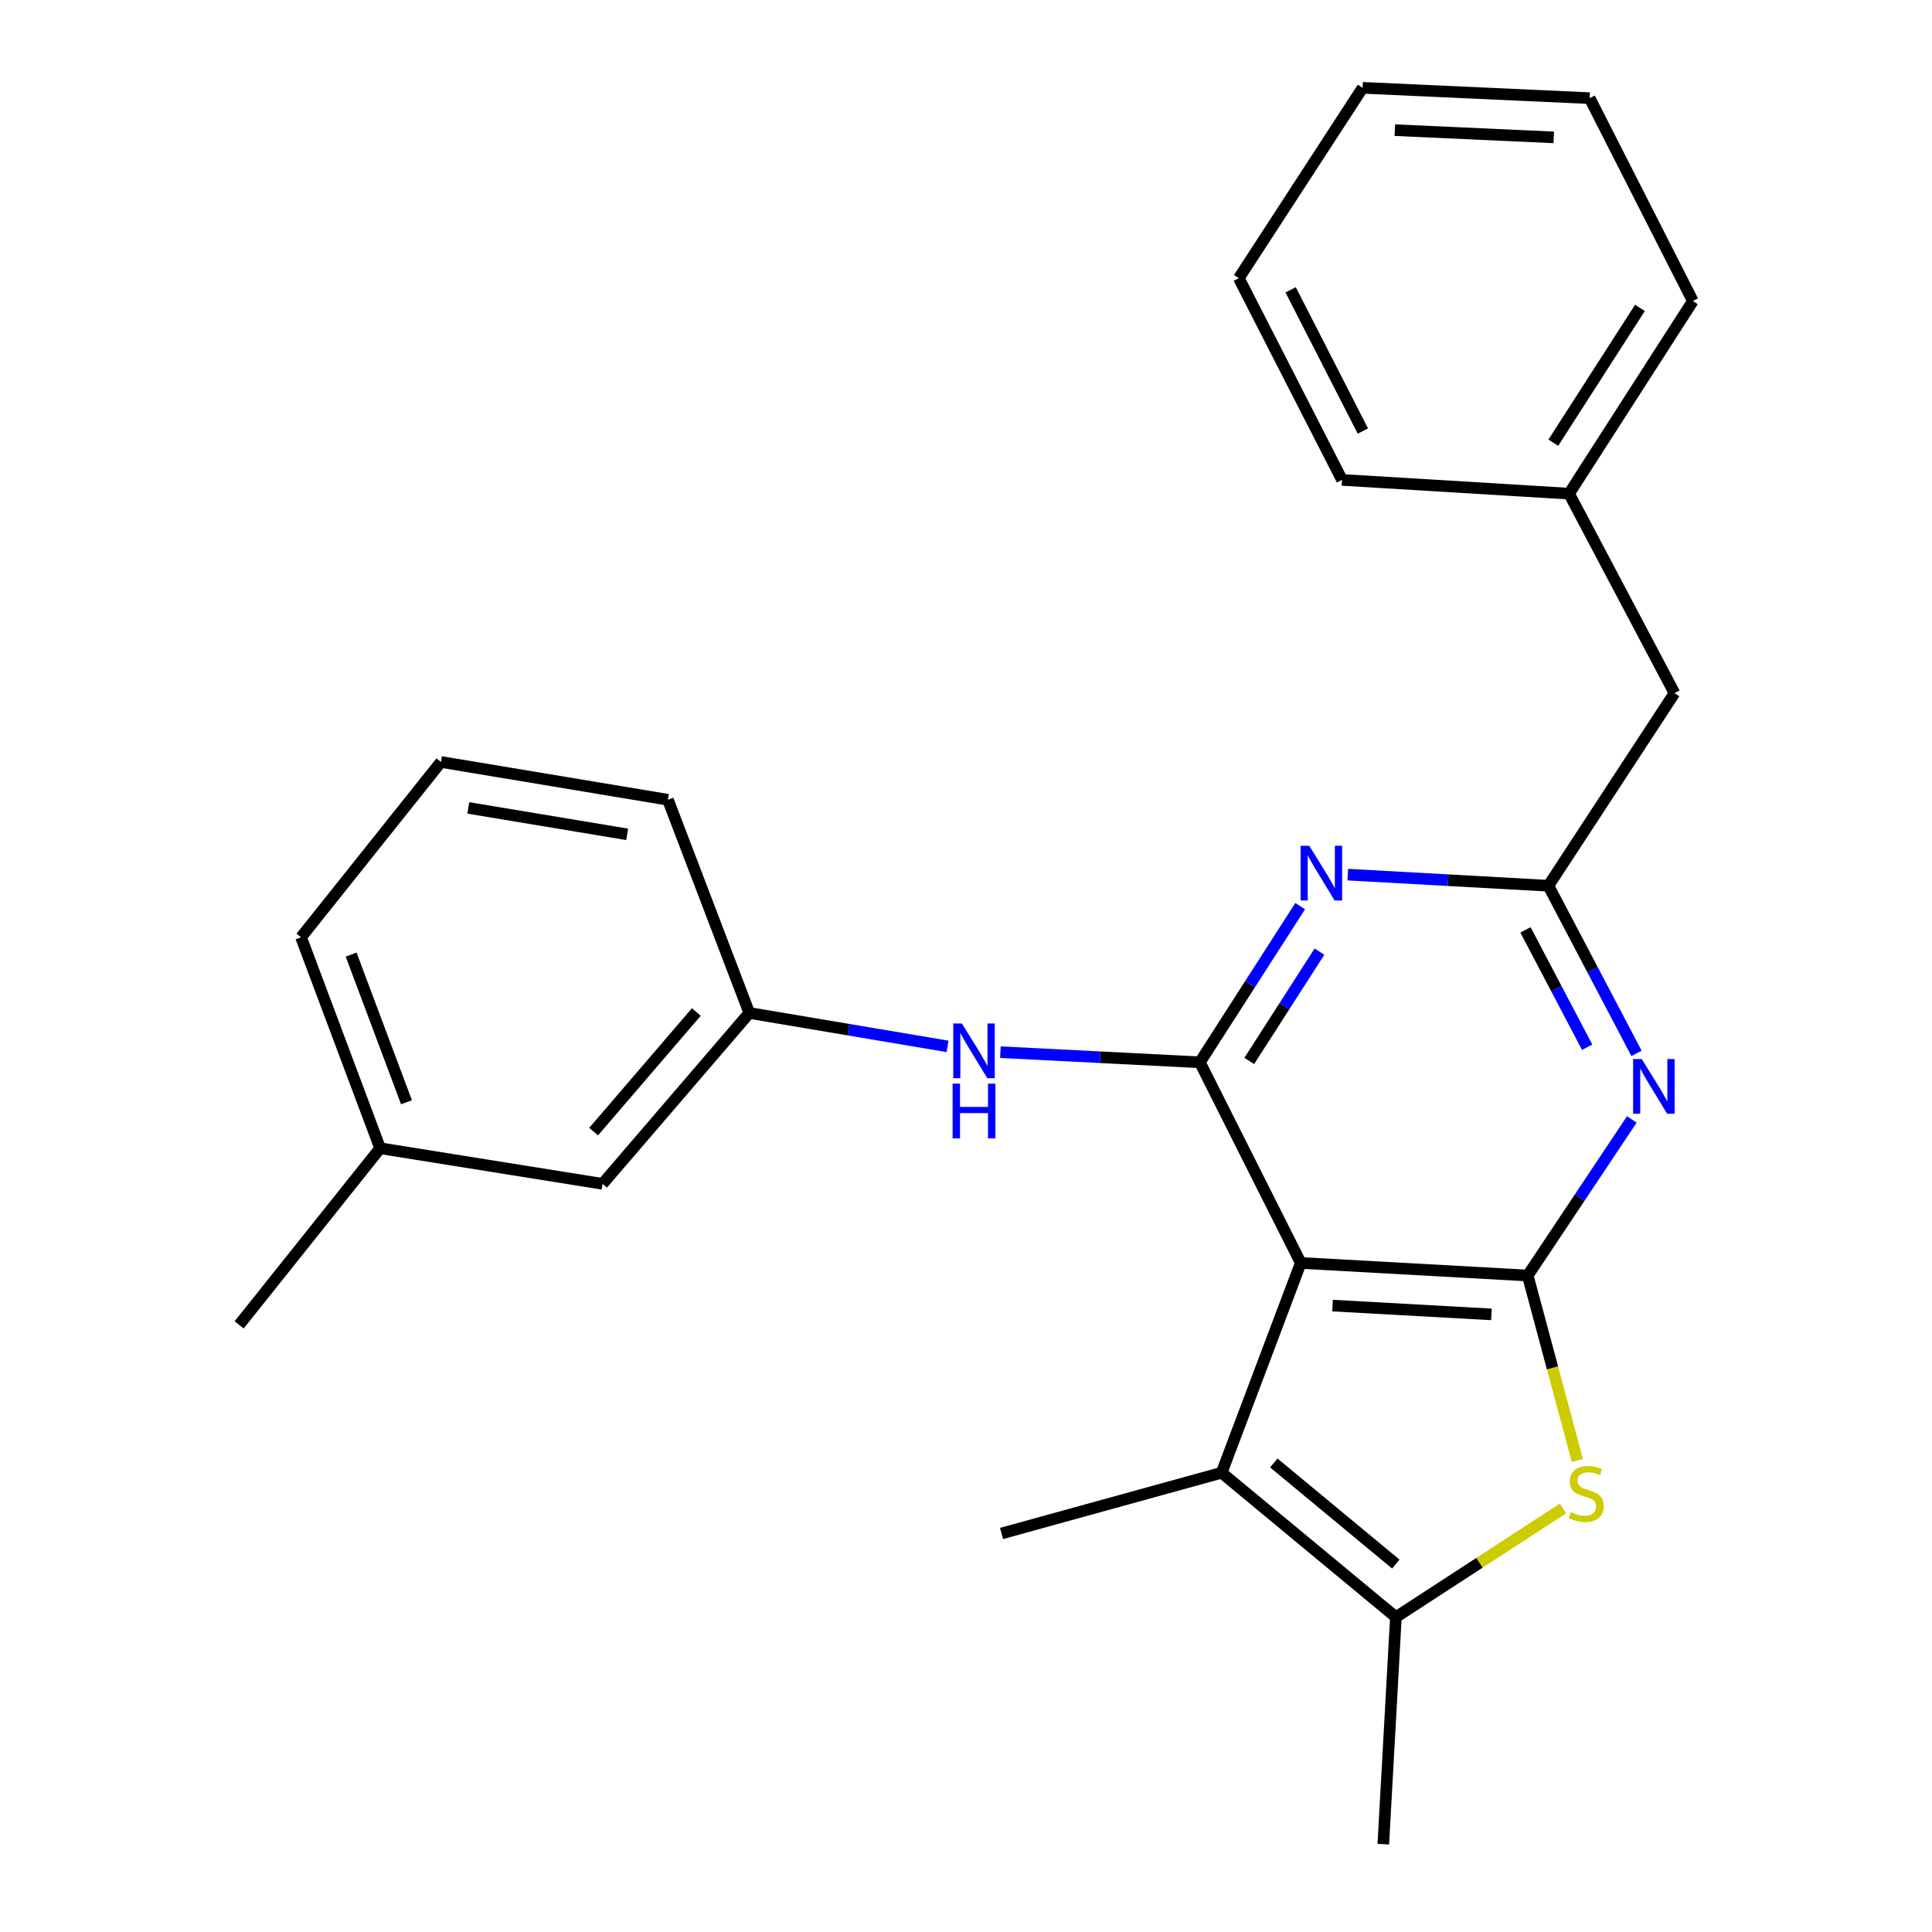 <?xml version='1.0' encoding='iso-8859-1'?>
<svg version='1.1' baseProfile='full'
              xmlns='http://www.w3.org/2000/svg'
                      xmlns:rdkit='http://www.rdkit.org/xml'
                      xmlns:xlink='http://www.w3.org/1999/xlink'
                  xml:space='preserve'
width='1000px' height='1000px' viewBox='0 0 1000 1000'>
<!-- END OF HEADER -->
<rect style='opacity:1.0;fill:#FFFFFF;stroke:none' width='1000' height='1000' x='0' y='0'> </rect>
<path class='bond-0' d='M 673.276,653.698 L 790.741,660.212' style='fill:none;fill-rule:evenodd;stroke:#000000;stroke-width:6px;stroke-linecap:butt;stroke-linejoin:miter;stroke-opacity:1' />
<path class='bond-0' d='M 689.726,675.77 L 771.952,680.33' style='fill:none;fill-rule:evenodd;stroke:#000000;stroke-width:6px;stroke-linecap:butt;stroke-linejoin:miter;stroke-opacity:1' />
<path class='bond-1' d='M 673.276,653.698 L 621.045,549.848' style='fill:none;fill-rule:evenodd;stroke:#000000;stroke-width:6px;stroke-linecap:butt;stroke-linejoin:miter;stroke-opacity:1' />
<path class='bond-5' d='M 673.276,653.698 L 632.313,762.291' style='fill:none;fill-rule:evenodd;stroke:#000000;stroke-width:6px;stroke-linecap:butt;stroke-linejoin:miter;stroke-opacity:1' />
<path class='bond-2' d='M 790.741,660.212 L 803.589,708.067' style='fill:none;fill-rule:evenodd;stroke:#000000;stroke-width:6px;stroke-linecap:butt;stroke-linejoin:miter;stroke-opacity:1' />
<path class='bond-2' d='M 803.589,708.067 L 816.437,755.921' style='fill:none;fill-rule:evenodd;stroke:#CCCC00;stroke-width:6px;stroke-linecap:butt;stroke-linejoin:miter;stroke-opacity:1' />
<path class='bond-3' d='M 790.741,660.212 L 817.685,619.813' style='fill:none;fill-rule:evenodd;stroke:#000000;stroke-width:6px;stroke-linecap:butt;stroke-linejoin:miter;stroke-opacity:1' />
<path class='bond-3' d='M 817.685,619.813 L 844.629,579.415' style='fill:none;fill-rule:evenodd;stroke:#0000FF;stroke-width:6px;stroke-linecap:butt;stroke-linejoin:miter;stroke-opacity:1' />
<path class='bond-4' d='M 621.045,549.848 L 647.007,509.432' style='fill:none;fill-rule:evenodd;stroke:#000000;stroke-width:6px;stroke-linecap:butt;stroke-linejoin:miter;stroke-opacity:1' />
<path class='bond-4' d='M 647.007,509.432 L 672.969,469.017' style='fill:none;fill-rule:evenodd;stroke:#0000FF;stroke-width:6px;stroke-linecap:butt;stroke-linejoin:miter;stroke-opacity:1' />
<path class='bond-4' d='M 646.609,549.142 L 664.782,520.851' style='fill:none;fill-rule:evenodd;stroke:#000000;stroke-width:6px;stroke-linecap:butt;stroke-linejoin:miter;stroke-opacity:1' />
<path class='bond-4' d='M 664.782,520.851 L 682.956,492.56' style='fill:none;fill-rule:evenodd;stroke:#0000FF;stroke-width:6px;stroke-linecap:butt;stroke-linejoin:miter;stroke-opacity:1' />
<path class='bond-8' d='M 621.045,549.848 L 569.427,547.225' style='fill:none;fill-rule:evenodd;stroke:#000000;stroke-width:6px;stroke-linecap:butt;stroke-linejoin:miter;stroke-opacity:1' />
<path class='bond-8' d='M 569.427,547.225 L 517.81,544.603' style='fill:none;fill-rule:evenodd;stroke:#0000FF;stroke-width:6px;stroke-linecap:butt;stroke-linejoin:miter;stroke-opacity:1' />
<path class='bond-25' d='M 808.994,780.777 L 765.754,808.905' style='fill:none;fill-rule:evenodd;stroke:#CCCC00;stroke-width:6px;stroke-linecap:butt;stroke-linejoin:miter;stroke-opacity:1' />
<path class='bond-25' d='M 765.754,808.905 L 722.513,837.033' style='fill:none;fill-rule:evenodd;stroke:#000000;stroke-width:6px;stroke-linecap:butt;stroke-linejoin:miter;stroke-opacity:1' />
<path class='bond-26' d='M 847.05,545.22 L 824.248,501.841' style='fill:none;fill-rule:evenodd;stroke:#0000FF;stroke-width:6px;stroke-linecap:butt;stroke-linejoin:miter;stroke-opacity:1' />
<path class='bond-26' d='M 824.248,501.841 L 801.446,458.462' style='fill:none;fill-rule:evenodd;stroke:#000000;stroke-width:6px;stroke-linecap:butt;stroke-linejoin:miter;stroke-opacity:1' />
<path class='bond-26' d='M 821.509,542.036 L 805.547,511.671' style='fill:none;fill-rule:evenodd;stroke:#0000FF;stroke-width:6px;stroke-linecap:butt;stroke-linejoin:miter;stroke-opacity:1' />
<path class='bond-26' d='M 805.547,511.671 L 789.586,481.306' style='fill:none;fill-rule:evenodd;stroke:#000000;stroke-width:6px;stroke-linecap:butt;stroke-linejoin:miter;stroke-opacity:1' />
<path class='bond-7' d='M 697.616,452.706 L 749.531,455.584' style='fill:none;fill-rule:evenodd;stroke:#0000FF;stroke-width:6px;stroke-linecap:butt;stroke-linejoin:miter;stroke-opacity:1' />
<path class='bond-7' d='M 749.531,455.584 L 801.446,458.462' style='fill:none;fill-rule:evenodd;stroke:#000000;stroke-width:6px;stroke-linecap:butt;stroke-linejoin:miter;stroke-opacity:1' />
<path class='bond-6' d='M 632.313,762.291 L 722.513,837.033' style='fill:none;fill-rule:evenodd;stroke:#000000;stroke-width:6px;stroke-linecap:butt;stroke-linejoin:miter;stroke-opacity:1' />
<path class='bond-6' d='M 659.323,757.234 L 722.463,809.554' style='fill:none;fill-rule:evenodd;stroke:#000000;stroke-width:6px;stroke-linecap:butt;stroke-linejoin:miter;stroke-opacity:1' />
<path class='bond-12' d='M 632.313,762.291 L 518.392,793.723' style='fill:none;fill-rule:evenodd;stroke:#000000;stroke-width:6px;stroke-linecap:butt;stroke-linejoin:miter;stroke-opacity:1' />
<path class='bond-13' d='M 722.513,837.033 L 715.999,954.545' style='fill:none;fill-rule:evenodd;stroke:#000000;stroke-width:6px;stroke-linecap:butt;stroke-linejoin:miter;stroke-opacity:1' />
<path class='bond-10' d='M 801.446,458.462 L 866.704,358.767' style='fill:none;fill-rule:evenodd;stroke:#000000;stroke-width:6px;stroke-linecap:butt;stroke-linejoin:miter;stroke-opacity:1' />
<path class='bond-9' d='M 490.455,541.602 L 439.147,532.955' style='fill:none;fill-rule:evenodd;stroke:#0000FF;stroke-width:6px;stroke-linecap:butt;stroke-linejoin:miter;stroke-opacity:1' />
<path class='bond-9' d='M 439.147,532.955 L 387.84,524.308' style='fill:none;fill-rule:evenodd;stroke:#000000;stroke-width:6px;stroke-linecap:butt;stroke-linejoin:miter;stroke-opacity:1' />
<path class='bond-11' d='M 387.84,524.308 L 311.888,612.759' style='fill:none;fill-rule:evenodd;stroke:#000000;stroke-width:6px;stroke-linecap:butt;stroke-linejoin:miter;stroke-opacity:1' />
<path class='bond-11' d='M 360.418,523.812 L 307.252,585.728' style='fill:none;fill-rule:evenodd;stroke:#000000;stroke-width:6px;stroke-linecap:butt;stroke-linejoin:miter;stroke-opacity:1' />
<path class='bond-17' d='M 387.84,524.308 L 345.715,413.955' style='fill:none;fill-rule:evenodd;stroke:#000000;stroke-width:6px;stroke-linecap:butt;stroke-linejoin:miter;stroke-opacity:1' />
<path class='bond-14' d='M 866.704,358.767 L 812.15,255.515' style='fill:none;fill-rule:evenodd;stroke:#000000;stroke-width:6px;stroke-linecap:butt;stroke-linejoin:miter;stroke-opacity:1' />
<path class='bond-15' d='M 311.888,612.759 L 196.758,594.332' style='fill:none;fill-rule:evenodd;stroke:#000000;stroke-width:6px;stroke-linecap:butt;stroke-linejoin:miter;stroke-opacity:1' />
<path class='bond-20' d='M 812.15,255.515 L 876.223,155.819' style='fill:none;fill-rule:evenodd;stroke:#000000;stroke-width:6px;stroke-linecap:butt;stroke-linejoin:miter;stroke-opacity:1' />
<path class='bond-20' d='M 803.988,229.138 L 848.839,159.351' style='fill:none;fill-rule:evenodd;stroke:#000000;stroke-width:6px;stroke-linecap:butt;stroke-linejoin:miter;stroke-opacity:1' />
<path class='bond-21' d='M 812.15,255.515 L 694.626,248.39' style='fill:none;fill-rule:evenodd;stroke:#000000;stroke-width:6px;stroke-linecap:butt;stroke-linejoin:miter;stroke-opacity:1' />
<path class='bond-19' d='M 196.758,594.332 L 123.777,685.752' style='fill:none;fill-rule:evenodd;stroke:#000000;stroke-width:6px;stroke-linecap:butt;stroke-linejoin:miter;stroke-opacity:1' />
<path class='bond-27' d='M 196.758,594.332 L 155.819,485.141' style='fill:none;fill-rule:evenodd;stroke:#000000;stroke-width:6px;stroke-linecap:butt;stroke-linejoin:miter;stroke-opacity:1' />
<path class='bond-27' d='M 210.4,570.536 L 181.742,494.102' style='fill:none;fill-rule:evenodd;stroke:#000000;stroke-width:6px;stroke-linecap:butt;stroke-linejoin:miter;stroke-opacity:1' />
<path class='bond-16' d='M 228.238,394.389 L 345.715,413.955' style='fill:none;fill-rule:evenodd;stroke:#000000;stroke-width:6px;stroke-linecap:butt;stroke-linejoin:miter;stroke-opacity:1' />
<path class='bond-16' d='M 242.388,418.164 L 324.622,431.86' style='fill:none;fill-rule:evenodd;stroke:#000000;stroke-width:6px;stroke-linecap:butt;stroke-linejoin:miter;stroke-opacity:1' />
<path class='bond-18' d='M 228.238,394.389 L 155.819,485.141' style='fill:none;fill-rule:evenodd;stroke:#000000;stroke-width:6px;stroke-linecap:butt;stroke-linejoin:miter;stroke-opacity:1' />
<path class='bond-23' d='M 876.223,155.819 L 822.807,50.807' style='fill:none;fill-rule:evenodd;stroke:#000000;stroke-width:6px;stroke-linecap:butt;stroke-linejoin:miter;stroke-opacity:1' />
<path class='bond-22' d='M 694.626,248.39 L 641.21,143.976' style='fill:none;fill-rule:evenodd;stroke:#000000;stroke-width:6px;stroke-linecap:butt;stroke-linejoin:miter;stroke-opacity:1' />
<path class='bond-22' d='M 705.422,223.106 L 668.031,150.016' style='fill:none;fill-rule:evenodd;stroke:#000000;stroke-width:6px;stroke-linecap:butt;stroke-linejoin:miter;stroke-opacity:1' />
<path class='bond-24' d='M 641.21,143.976 L 705.295,45.455' style='fill:none;fill-rule:evenodd;stroke:#000000;stroke-width:6px;stroke-linecap:butt;stroke-linejoin:miter;stroke-opacity:1' />
<path class='bond-28' d='M 822.807,50.807 L 705.295,45.455' style='fill:none;fill-rule:evenodd;stroke:#000000;stroke-width:6px;stroke-linecap:butt;stroke-linejoin:miter;stroke-opacity:1' />
<path class='bond-28' d='M 804.219,71.109 L 721.961,67.362' style='fill:none;fill-rule:evenodd;stroke:#000000;stroke-width:6px;stroke-linecap:butt;stroke-linejoin:miter;stroke-opacity:1' />
<path  class='atom-3' d='M 813.012 782.68
Q 813.332 782.8, 814.652 783.36
Q 815.972 783.92, 817.412 784.28
Q 818.892 784.6, 820.332 784.6
Q 823.012 784.6, 824.572 783.32
Q 826.132 782, 826.132 779.72
Q 826.132 778.16, 825.332 777.2
Q 824.572 776.24, 823.372 775.72
Q 822.172 775.2, 820.172 774.6
Q 817.652 773.84, 816.132 773.12
Q 814.652 772.4, 813.572 770.88
Q 812.532 769.36, 812.532 766.8
Q 812.532 763.24, 814.932 761.04
Q 817.372 758.84, 822.172 758.84
Q 825.452 758.84, 829.172 760.4
L 828.252 763.48
Q 824.852 762.08, 822.292 762.08
Q 819.532 762.08, 818.012 763.24
Q 816.492 764.36, 816.532 766.32
Q 816.532 767.84, 817.292 768.76
Q 818.092 769.68, 819.212 770.2
Q 820.372 770.72, 822.292 771.32
Q 824.852 772.12, 826.372 772.92
Q 827.892 773.72, 828.972 775.36
Q 830.092 776.96, 830.092 779.72
Q 830.092 783.64, 827.452 785.76
Q 824.852 787.84, 820.492 787.84
Q 817.972 787.84, 816.052 787.28
Q 814.172 786.76, 811.932 785.84
L 813.012 782.68
' fill='#CCCC00'/>
<path  class='atom-4' d='M 849.775 548.153
L 859.055 563.153
Q 859.975 564.633, 861.455 567.313
Q 862.935 569.993, 863.015 570.153
L 863.015 548.153
L 866.775 548.153
L 866.775 576.473
L 862.895 576.473
L 852.935 560.073
Q 851.775 558.153, 850.535 555.953
Q 849.335 553.753, 848.975 553.073
L 848.975 576.473
L 845.295 576.473
L 845.295 548.153
L 849.775 548.153
' fill='#0000FF'/>
<path  class='atom-5' d='M 677.673 437.788
L 686.953 452.788
Q 687.873 454.268, 689.353 456.948
Q 690.833 459.628, 690.913 459.788
L 690.913 437.788
L 694.673 437.788
L 694.673 466.108
L 690.793 466.108
L 680.833 449.708
Q 679.673 447.788, 678.433 445.588
Q 677.233 443.388, 676.873 442.708
L 676.873 466.108
L 673.193 466.108
L 673.193 437.788
L 677.673 437.788
' fill='#0000FF'/>
<path  class='atom-9' d='M 497.883 529.749
L 507.163 544.749
Q 508.083 546.229, 509.563 548.909
Q 511.043 551.589, 511.123 551.749
L 511.123 529.749
L 514.883 529.749
L 514.883 558.069
L 511.003 558.069
L 501.043 541.669
Q 499.883 539.749, 498.643 537.549
Q 497.443 535.349, 497.083 534.669
L 497.083 558.069
L 493.403 558.069
L 493.403 529.749
L 497.883 529.749
' fill='#0000FF'/>
<path  class='atom-9' d='M 493.063 560.901
L 496.903 560.901
L 496.903 572.941
L 511.383 572.941
L 511.383 560.901
L 515.223 560.901
L 515.223 589.221
L 511.383 589.221
L 511.383 576.141
L 496.903 576.141
L 496.903 589.221
L 493.063 589.221
L 493.063 560.901
' fill='#0000FF'/>
</svg>
